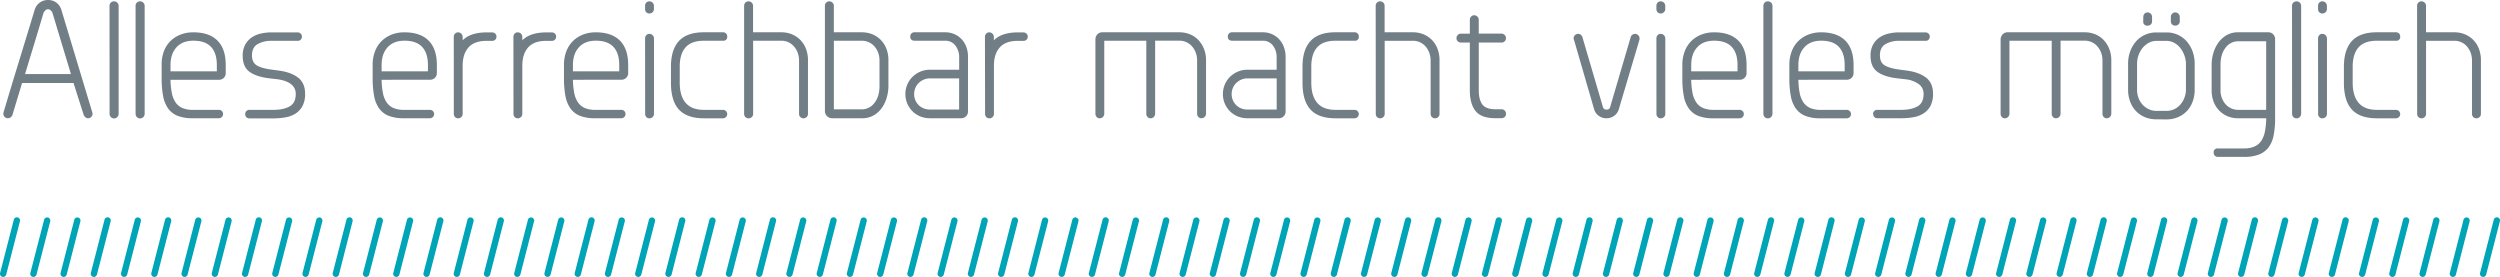 <?xml version="1.0" encoding="UTF-8"?> <svg xmlns="http://www.w3.org/2000/svg" viewBox="0 0 1585.77 175.66"><defs><style>.cls-1{fill:#717e86;}.cls-2{fill:#00a4b7;}</style></defs><title>Alles erreichbar</title><g id="Ebene_2" data-name="Ebene 2"><g id="Ebene_1-2" data-name="Ebene 1"><path class="cls-1" d="M58.64,71.61a1.81,1.81,0,0,0,0,.32,1.39,1.39,0,0,1,.06.32,2.66,2.66,0,0,1-.86,1.93,2.75,2.75,0,0,1-2,.86,2.43,2.43,0,0,1-1.61-.64,4.36,4.36,0,0,1-1.07-1.29L46.63,52.64H14L7.83,73.11A3.3,3.3,0,0,1,6.7,74.45,2.9,2.9,0,0,1,4.93,75,2.64,2.64,0,0,1,3,74.18a2.66,2.66,0,0,1-.86-1.93,3.27,3.27,0,0,1,.11-1Q7.08,55,12.06,38.81T22,6.22A8.7,8.7,0,0,1,30.44,0a8.64,8.64,0,0,1,5.37,1.71,8.76,8.76,0,0,1,3.1,4.51ZM33.23,8a4.73,4.73,0,0,0-1.18-1.5,2.41,2.41,0,0,0-1.61-.64,2.33,2.33,0,0,0-1.6.69A6.17,6.17,0,0,0,27.66,8q-2.79,9.44-5.84,19.46T15.87,47H45Z"></path><path class="cls-1" d="M69.47,3.75a2.81,2.81,0,0,1,.8-2.09,2.81,2.81,0,0,1,2.09-.8,2.87,2.87,0,0,1,2,.8A3,3,0,0,1,75.25,4v68a3,3,0,0,1-.85,2.25,2.77,2.77,0,0,1-2,.86,2.71,2.71,0,0,1-2.09-.86,2.85,2.85,0,0,1-.8-2Z"></path><path class="cls-1" d="M86,3.75A2.76,2.76,0,0,1,88.87.86a2.89,2.89,0,0,1,2,.8A3,3,0,0,1,91.76,4v68a3,3,0,0,1-.85,2.25,2.78,2.78,0,0,1-2,.86,2.69,2.69,0,0,1-2.09-.86,2.86,2.86,0,0,1-.81-2Z"></path><path class="cls-1" d="M108.16,50.6a48,48,0,0,0,.81,8.25,16.2,16.2,0,0,0,2.3,5.95,10.1,10.1,0,0,0,4.29,3.65,16.22,16.22,0,0,0,6.75,1.23h16.41a2.75,2.75,0,0,1,2,.75A2.68,2.68,0,0,1,138.82,75H122.21a25.72,25.72,0,0,1-9.6-1.55,13.51,13.51,0,0,1-6-4.72,19.89,19.89,0,0,1-3.17-7.93,60.26,60.26,0,0,1-.91-11.21V41.27A23.73,23.73,0,0,1,104,32.43a18.19,18.19,0,0,1,4.28-6.54,18.89,18.89,0,0,1,6.38-4,22,22,0,0,1,7.94-1.39q10.06,0,15.33,5.25t5.25,15.54v5A4.15,4.15,0,0,1,142,49.37a4.31,4.31,0,0,1-3.17,1.23Zm29.38-5.36v-4q0-7.6-3.7-11.52t-11.2-3.91q-6.87,0-10.67,4.18c-2.54,2.78-3.81,6.54-3.81,11.25v4Z"></path><path class="cls-1" d="M155.55,72.36a2.57,2.57,0,0,1,2.68-2.68h15.11q6.54,0,10.4-2.2t3.86-7.88a7.51,7.51,0,0,0-3-6.21q-3-2.36-8.58-3.11l-4.61-.54q-8.25-.85-12.86-4t-4.61-10.4a14.39,14.39,0,0,1,1.5-6.81,13.08,13.08,0,0,1,4-4.61,16.3,16.3,0,0,1,5.78-2.57,29.37,29.37,0,0,1,7-.81h16.4a2.93,2.93,0,0,1,2.09.75,2.52,2.52,0,0,1,.81,1.93,2.57,2.57,0,0,1-2.68,2.68H172.16A17.07,17.07,0,0,0,163.37,28c-2.36,1.4-3.54,3.77-3.54,7.13q0,4.5,3.11,6.38t10,2.74l4.08.53q7.71,1.08,12.11,4.5t4.4,10.19A16.38,16.38,0,0,1,192,67a12.79,12.79,0,0,1-4.12,4.77,16.89,16.89,0,0,1-6.33,2.57,41.33,41.33,0,0,1-8.2.75H158.23a2.57,2.57,0,0,1-2.68-2.68Z"></path><path class="cls-1" d="M242.06,50.6a48,48,0,0,0,.8,8.25,16.2,16.2,0,0,0,2.3,5.95,10.22,10.22,0,0,0,4.29,3.65,16.24,16.24,0,0,0,6.76,1.23h16.4a2.77,2.77,0,0,1,2,.75A2.68,2.68,0,0,1,272.72,75H256.1a25.72,25.72,0,0,1-9.6-1.55,13.56,13.56,0,0,1-6.05-4.72,19.88,19.88,0,0,1-3.16-7.93,60.18,60.18,0,0,1-.92-11.21V41.27a23.73,23.73,0,0,1,1.56-8.84,18.08,18.08,0,0,1,4.29-6.54,18.7,18.7,0,0,1,6.38-4,22,22,0,0,1,7.93-1.39q10.08,0,15.33,5.25t5.25,15.54v5a4.15,4.15,0,0,1-1.23,3.06,4.29,4.29,0,0,1-3.16,1.23Zm29.37-5.36v-4q0-7.6-3.7-11.52t-11.2-3.91q-6.87,0-10.67,4.18c-2.54,2.78-3.8,6.54-3.8,11.25v4Z"></path><path class="cls-1" d="M287.83,23.37a3,3,0,0,1,.75-2,2.57,2.57,0,0,1,2-.85,2.92,2.92,0,0,1,2.89,2.89v2.14q5-5,15.23-5h3.32a2.94,2.94,0,0,1,2.09.75,2.5,2.5,0,0,1,.8,1.93,2.57,2.57,0,0,1-2.68,2.68h-3.53q-7.83,0-11.53,4.18t-3.7,11.57V72.25a2.6,2.6,0,0,1-.86,2,2.89,2.89,0,0,1-2,.8,2.67,2.67,0,0,1-2-.8,2.81,2.81,0,0,1-.75-2Z"></path><path class="cls-1" d="M325.67,23.37a3,3,0,0,1,.75-2,2.57,2.57,0,0,1,2-.85,2.9,2.9,0,0,1,2.89,2.89v2.14q5-5,15.23-5h3.32a2.94,2.94,0,0,1,2.09.75,2.5,2.5,0,0,1,.8,1.93,2.57,2.57,0,0,1-2.68,2.68h-3.53q-7.83,0-11.53,4.18t-3.7,11.57V72.25a2.62,2.62,0,0,1-.85,2,2.91,2.91,0,0,1-2,.8,2.67,2.67,0,0,1-2-.8,2.81,2.81,0,0,1-.75-2Z"></path><path class="cls-1" d="M363.41,50.6a49.06,49.06,0,0,0,.8,8.25,16.38,16.38,0,0,0,2.31,5.95,10.1,10.1,0,0,0,4.29,3.65,16.16,16.16,0,0,0,6.75,1.23H394a2.76,2.76,0,0,1,2,.75A2.68,2.68,0,0,1,394.07,75H377.45a25.63,25.63,0,0,1-9.59-1.55,13.53,13.53,0,0,1-6.06-4.72,19.88,19.88,0,0,1-3.16-7.93,60.26,60.26,0,0,1-.91-11.21V41.27a23.73,23.73,0,0,1,1.55-8.84,18.34,18.34,0,0,1,4.29-6.54,18.79,18.79,0,0,1,6.38-4,22,22,0,0,1,7.93-1.39q10.08,0,15.33,5.25t5.25,15.54v5a4.15,4.15,0,0,1-1.23,3.06,4.29,4.29,0,0,1-3.16,1.23Zm29.37-5.36v-4q0-7.6-3.7-11.52t-11.2-3.91q-6.86,0-10.67,4.18c-2.53,2.78-3.8,6.54-3.8,11.25v4Z"></path><path class="cls-1" d="M409.18,3.75a2.94,2.94,0,0,1,.75-2.09,2.64,2.64,0,0,1,2-.8,2.87,2.87,0,0,1,2,.8,2.74,2.74,0,0,1,.86,2.09v2a2.6,2.6,0,0,1-.86,2,2.88,2.88,0,0,1-2,.81,2.64,2.64,0,0,1-2-.81,2.77,2.77,0,0,1-.75-2Zm0,20.59a3,3,0,0,1,.75-2,2.58,2.58,0,0,1,2-.86,2.94,2.94,0,0,1,2.9,2.9V72.25a2.63,2.63,0,0,1-.86,2,2.91,2.91,0,0,1-2,.8,2.67,2.67,0,0,1-2-.8,2.81,2.81,0,0,1-.75-2Z"></path><path class="cls-1" d="M458.6,20.48a2.57,2.57,0,0,1,2.68,2.68,2.37,2.37,0,0,1-2.68,2.68H446.49q-8,0-11.69,4.28t-3.64,12.23V52.53q0,8.36,3.81,12.76t11.52,4.39H458.6a2.68,2.68,0,1,1,0,5.36H446.49q-10.62,0-15.76-5.47t-5.14-17.15V42.35q0-10.83,5.09-16.35t15.81-5.52Z"></path><path class="cls-1" d="M472,3.75a2.82,2.82,0,0,1,.81-2.09,2.65,2.65,0,0,1,2-.8,2.87,2.87,0,0,1,2,.8,2.74,2.74,0,0,1,.86,2.09V20.48h18a17.63,17.63,0,0,1,6.37,1.17,15.91,15.91,0,0,1,5.42,3.49,16.38,16.38,0,0,1,3.7,5.63,20.26,20.26,0,0,1,1.34,7.61V72.25a2.63,2.63,0,0,1-.86,2,2.9,2.9,0,0,1-2,.8,2.75,2.75,0,0,1-2.79-2.79V38.59a14.39,14.39,0,0,0-.91-5.25,12.73,12.73,0,0,0-2.41-4A10.47,10.47,0,0,0,500,26.75a10.28,10.28,0,0,0-4.28-.91h-18V72.25a2.63,2.63,0,0,1-.86,2,2.91,2.91,0,0,1-2,.8A2.75,2.75,0,0,1,472,72.25Z"></path><path class="cls-1" d="M523.25,3.75a2.81,2.81,0,0,1,.8-2.09,2.68,2.68,0,0,1,2-.8,2.85,2.85,0,0,1,2,.8,2.74,2.74,0,0,1,.86,2.09V20.48h17.79a17.69,17.69,0,0,1,6.38,1.17,15.78,15.78,0,0,1,5.41,3.49,16.1,16.1,0,0,1,3.7,5.63,20.06,20.06,0,0,1,1.34,7.61V54.89a25.87,25.87,0,0,1-.91,6.43,22.2,22.2,0,0,1-2.89,6.59A16.63,16.63,0,0,1,554.49,73a14.79,14.79,0,0,1-8,2H527.75a4.58,4.58,0,0,1-4.5-4.5Zm5.68,65.61h17.58a10,10,0,0,0,8.15-4.07q3.21-4.08,3.21-10.72V38.38a13.64,13.64,0,0,0-.91-5.09,13,13,0,0,0-2.41-4A10.47,10.47,0,0,0,551,26.75a10.36,10.36,0,0,0-4.29-.91H528.93Z"></path><path class="cls-1" d="M577.38,23.16a2.57,2.57,0,0,1,2.68-2.68h19.41a14.57,14.57,0,0,1,5.89,1.17A13.72,13.72,0,0,1,610,24.92a14.81,14.81,0,0,1,3,5A17.64,17.64,0,0,1,614,36.13V70.75A4.2,4.2,0,0,1,609.76,75h-20a15.62,15.62,0,0,1-6.06-1.18,15,15,0,0,1-4.93-3.27,15.44,15.44,0,0,1,0-21.76,15.91,15.91,0,0,1,4.93-3.32,15.13,15.13,0,0,1,6.06-1.23h18.65V36.45A12,12,0,0,0,606,28.89a7.77,7.77,0,0,0-6.53-3.05H580.28C578.35,25.84,577.38,24.94,577.38,23.16Zm31,46.31V49.74H589.71a9.41,9.41,0,0,0-3.86.81,10.14,10.14,0,0,0-3.16,2.14,9.47,9.47,0,0,0-2.09,3.16,10.09,10.09,0,0,0-.75,3.86,9.67,9.67,0,0,0,2.84,6.92,9.52,9.52,0,0,0,3.16,2.09,10.06,10.06,0,0,0,3.86.75Z"></path><path class="cls-1" d="M624.76,23.37a3,3,0,0,1,.75-2,2.57,2.57,0,0,1,2-.85,2.92,2.92,0,0,1,2.9,2.89v2.14q5-5,15.22-5H649a2.93,2.93,0,0,1,2.09.75,2.51,2.51,0,0,1,.81,1.93,2.57,2.57,0,0,1-2.68,2.68h-3.54q-7.83,0-11.53,4.18t-3.69,11.57V72.25a2.63,2.63,0,0,1-.86,2,2.9,2.9,0,0,1-2,.8,2.67,2.67,0,0,1-2-.8,2.81,2.81,0,0,1-.75-2Z"></path><path class="cls-1" d="M700.45,25.84V71.93a3,3,0,0,1-.86,2.25,2.75,2.75,0,0,1-2,.86,2.54,2.54,0,0,1-2-.86,3,3,0,0,1-.75-2V25.09A4.72,4.72,0,0,1,696,21.87a4.14,4.14,0,0,1,3.27-1.39h48.88a17.69,17.69,0,0,1,6.38,1.17,15.3,15.3,0,0,1,5.36,3.49,17.28,17.28,0,0,1,3.7,5.63A19.49,19.49,0,0,1,765,38.38V72.15A2.92,2.92,0,0,1,762.09,75a2.55,2.55,0,0,1-2-.86,3,3,0,0,1-.75-2V38.38a13.64,13.64,0,0,0-.91-5.09,13,13,0,0,0-2.41-4,10.47,10.47,0,0,0-3.54-2.57,10.36,10.36,0,0,0-4.29-.91H732.72V71.93a3,3,0,0,1-.86,2.25,2.77,2.77,0,0,1-2,.86,2.55,2.55,0,0,1-2-.86,3,3,0,0,1-.75-2V25.84Z"></path><path class="cls-1" d="M778.81,23.16a2.57,2.57,0,0,1,2.68-2.68h19.4a14.59,14.59,0,0,1,5.9,1.17,13.82,13.82,0,0,1,4.61,3.27,14.81,14.81,0,0,1,3,5,17.64,17.64,0,0,1,1.07,6.22V70.75A4.2,4.2,0,0,1,811.19,75H791.14a15.59,15.59,0,0,1-6.06-1.18,14.86,14.86,0,0,1-4.93-3.27,15.28,15.28,0,0,1-3.27-4.88,15.84,15.84,0,0,1,0-12,15.28,15.28,0,0,1,3.27-4.88,15.8,15.8,0,0,1,4.93-3.32,15.09,15.09,0,0,1,6.06-1.23h18.65V36.45a12,12,0,0,0-2.36-7.56,7.78,7.78,0,0,0-6.54-3.05H781.71C779.78,25.84,778.81,24.94,778.81,23.16Zm31,46.31V49.74H791.14a9.38,9.38,0,0,0-3.86.81,10.14,10.14,0,0,0-3.16,2.14A9.47,9.47,0,0,0,782,55.85a10.09,10.09,0,0,0-.75,3.86,9.67,9.67,0,0,0,2.84,6.92,9.52,9.52,0,0,0,3.16,2.09,10,10,0,0,0,3.86.75Z"></path><path class="cls-1" d="M859.21,20.48a2.57,2.57,0,0,1,2.68,2.68,2.37,2.37,0,0,1-2.68,2.68H847.1q-8,0-11.69,4.28t-3.64,12.23V52.53q0,8.36,3.8,12.76t11.53,4.39h12.11a2.68,2.68,0,1,1,0,5.36H847.1q-10.62,0-15.76-5.47t-5.15-17.15V42.35q0-10.83,5.1-16.35t15.81-5.52Z"></path><path class="cls-1" d="M872.61,3.75a2.82,2.82,0,0,1,.81-2.09,2.65,2.65,0,0,1,2-.8,2.89,2.89,0,0,1,2,.8,2.74,2.74,0,0,1,.85,2.09V20.48h18a17.65,17.65,0,0,1,6.38,1.17,15.91,15.91,0,0,1,5.42,3.49,16.21,16.21,0,0,1,3.69,5.63,20.06,20.06,0,0,1,1.34,7.61V72.25a2.62,2.62,0,0,1-.85,2,2.91,2.91,0,0,1-2,.8,2.75,2.75,0,0,1-2.79-2.79V38.59a14.39,14.39,0,0,0-.91-5.25,12.92,12.92,0,0,0-2.41-4,10.47,10.47,0,0,0-3.54-2.57,10.36,10.36,0,0,0-4.29-.91h-18V72.25a2.62,2.62,0,0,1-.85,2,2.93,2.93,0,0,1-2,.8,2.75,2.75,0,0,1-2.79-2.79Z"></path><path class="cls-1" d="M932.32,12.54a2.86,2.86,0,0,1,.81-2,2.6,2.6,0,0,1,2-.86,2.81,2.81,0,0,1,2,.86,2.77,2.77,0,0,1,.85,2v8.79h14.26a2.88,2.88,0,0,1,2.2.86,2.85,2.85,0,0,1,.8,2,2.65,2.65,0,0,1-.8,2,2.82,2.82,0,0,1-2.09.81H938V57.25q0,6,2.26,9t8.14,3.06h4a2.74,2.74,0,0,1,2.09.86,2.85,2.85,0,0,1,.8,2,2.69,2.69,0,0,1-.8,2,2.85,2.85,0,0,1-2.09.8h-4q-8.79,0-12.43-4.55t-3.65-13.24V27h-5.68a2.77,2.77,0,0,1-2.79-2.79,2.86,2.86,0,0,1,.81-2,2.6,2.6,0,0,1,2-.86h5.68Z"></path><path class="cls-1" d="M1026.77,69.47a7.67,7.67,0,0,1-2.9,4,8.22,8.22,0,0,1-4.93,1.55,8,8,0,0,1-4.82-1.55,7.56,7.56,0,0,1-2.9-4L998.57,25.84a6.79,6.79,0,0,1-.27-.75,3.59,3.59,0,0,1-.16-.75,2.86,2.86,0,0,1,.81-2,2.85,2.85,0,0,1,4.77,1.18l13,44.27a2.17,2.17,0,0,0,2.25,1.72c1.36,0,2.14-.54,2.36-1.61l13.08-44.49a2.6,2.6,0,0,1,1-1.34,2.72,2.72,0,0,1,1.72-.59,2.78,2.78,0,0,1,2,.86,2.75,2.75,0,0,1,.86,2,3.27,3.27,0,0,1-.11,1Z"></path><path class="cls-1" d="M1050.67,3.75a2.94,2.94,0,0,1,.75-2.09,2.64,2.64,0,0,1,2-.8,2.85,2.85,0,0,1,2,.8,2.74,2.74,0,0,1,.86,2.09v2a2.6,2.6,0,0,1-.86,2,2.86,2.86,0,0,1-2,.81,2.64,2.64,0,0,1-2-.81,2.77,2.77,0,0,1-.75-2Zm0,20.59a3,3,0,0,1,.75-2,2.58,2.58,0,0,1,2-.86,2.94,2.94,0,0,1,2.89,2.9V72.25a2.63,2.63,0,0,1-.86,2,2.89,2.89,0,0,1-2,.8,2.67,2.67,0,0,1-2-.8,2.81,2.81,0,0,1-.75-2Z"></path><path class="cls-1" d="M1072.75,50.6a48,48,0,0,0,.81,8.25,16.2,16.2,0,0,0,2.3,5.95,10.1,10.1,0,0,0,4.29,3.65,16.22,16.22,0,0,0,6.75,1.23h16.41a2.75,2.75,0,0,1,2,.75,2.68,2.68,0,0,1-1.93,4.61H1086.8a25.72,25.72,0,0,1-9.6-1.55,13.56,13.56,0,0,1-6-4.72,19.89,19.89,0,0,1-3.17-7.93,61.12,61.12,0,0,1-.91-11.21V41.27a23.73,23.73,0,0,1,1.56-8.84,18.19,18.19,0,0,1,4.28-6.54,18.89,18.89,0,0,1,6.38-4,22,22,0,0,1,7.94-1.39q10.07,0,15.33,5.25t5.25,15.54v5a4.15,4.15,0,0,1-1.23,3.06,4.31,4.31,0,0,1-3.17,1.23Zm29.38-5.36v-4q0-7.6-3.7-11.52t-11.2-3.91q-6.87,0-10.67,4.18c-2.54,2.78-3.81,6.54-3.81,11.25v4Z"></path><path class="cls-1" d="M1118.53,3.75a2.85,2.85,0,0,1,.8-2.09,2.81,2.81,0,0,1,2.09-.8,2.85,2.85,0,0,1,2,.8,3,3,0,0,1,.86,2.31v68a3,3,0,0,1-.86,2.25,2.75,2.75,0,0,1-2,.86,2.71,2.71,0,0,1-2.09-.86,2.89,2.89,0,0,1-.8-2Z"></path><path class="cls-1" d="M1140.72,50.6a49.06,49.06,0,0,0,.8,8.25,16.2,16.2,0,0,0,2.31,5.95,10.1,10.1,0,0,0,4.29,3.65,16.16,16.16,0,0,0,6.75,1.23h16.4a2.76,2.76,0,0,1,2,.75,2.68,2.68,0,0,1-1.93,4.61h-16.62a25.63,25.63,0,0,1-9.59-1.55,13.53,13.53,0,0,1-6.06-4.72,19.88,19.88,0,0,1-3.16-7.93,60.26,60.26,0,0,1-.91-11.21V41.27a23.73,23.73,0,0,1,1.55-8.84,18.34,18.34,0,0,1,4.29-6.54,18.79,18.79,0,0,1,6.38-4,22,22,0,0,1,7.93-1.39q10.08,0,15.33,5.25t5.25,15.54v5a4.15,4.15,0,0,1-1.23,3.06,4.27,4.27,0,0,1-3.16,1.23Zm29.37-5.36v-4q0-7.6-3.7-11.52t-11.2-3.91q-6.86,0-10.67,4.18c-2.53,2.78-3.8,6.54-3.8,11.25v4Z"></path><path class="cls-1" d="M1188.1,72.36a2.57,2.57,0,0,1,2.68-2.68h15.12q6.52,0,10.39-2.2c2.58-1.46,3.86-4.09,3.86-7.88a7.51,7.51,0,0,0-3-6.21,17.56,17.56,0,0,0-8.57-3.11l-4.61-.54q-8.27-.85-12.87-4t-4.61-10.4a14.39,14.39,0,0,1,1.5-6.81,13.19,13.19,0,0,1,4-4.61,16.27,16.27,0,0,1,5.79-2.57,29.31,29.31,0,0,1,7-.81h16.4a2.94,2.94,0,0,1,2.09.75,2.51,2.51,0,0,1,.8,1.93,2.57,2.57,0,0,1-2.68,2.68h-16.61a17,17,0,0,0-8.79,2.09c-2.36,1.4-3.54,3.77-3.54,7.13,0,3,1,5.13,3.11,6.38s5.39,2.16,10,2.74l4.07.53c5.15.72,9.18,2.22,12.12,4.5s4.39,5.68,4.39,10.19a16.38,16.38,0,0,1-1.5,7.45,12.82,12.82,0,0,1-4.13,4.77,16.91,16.91,0,0,1-6.32,2.57,41.4,41.4,0,0,1-8.2.75h-15.12a2.57,2.57,0,0,1-2.68-2.68Z"></path><path class="cls-1" d="M1274.61,25.84V71.93a3,3,0,0,1-.86,2.25,2.75,2.75,0,0,1-2,.86,2.55,2.55,0,0,1-2-.86,3,3,0,0,1-.75-2V25.09a4.72,4.72,0,0,1,1.23-3.22,4.14,4.14,0,0,1,3.27-1.39h48.89a17.63,17.63,0,0,1,6.37,1.17,15.21,15.21,0,0,1,5.36,3.49,17.28,17.28,0,0,1,3.7,5.63,19.49,19.49,0,0,1,1.4,7.61V72.15a2.78,2.78,0,0,1-.86,2,2.75,2.75,0,0,1-2,.86,2.55,2.55,0,0,1-2-.86,3,3,0,0,1-.75-2V38.38a13.64,13.64,0,0,0-.91-5.09,12.82,12.82,0,0,0-2.41-4,10.47,10.47,0,0,0-3.54-2.57,10.28,10.28,0,0,0-4.28-.91h-15.44V71.93a3,3,0,0,1-.86,2.25,2.75,2.75,0,0,1-2,.86,2.54,2.54,0,0,1-2-.86,3,3,0,0,1-.75-2V25.84Z"></path><path class="cls-1" d="M1367.77,75.69a18.48,18.48,0,0,1-7.13-1.35,16.73,16.73,0,0,1-5.68-3.8,17.14,17.14,0,0,1-3.75-6,21.33,21.33,0,0,1-1.34-7.77V40.52a22.65,22.65,0,0,1,1.34-7.93,19.67,19.67,0,0,1,3.69-6.32,16.61,16.61,0,0,1,5.69-4.19,17.2,17.2,0,0,1,7.18-1.5h6.54a16.94,16.94,0,0,1,7.13,1.5,16.73,16.73,0,0,1,5.62,4.19,19.7,19.7,0,0,1,3.7,6.32,22.65,22.65,0,0,1,1.34,7.93v16.3a21.33,21.33,0,0,1-1.34,7.77,17.14,17.14,0,0,1-3.75,6,16.73,16.73,0,0,1-5.68,3.8,18.21,18.21,0,0,1-7,1.35Zm6.54-5.37a11,11,0,0,0,4.82-1.07,11.9,11.9,0,0,0,3.86-2.89,14.36,14.36,0,0,0,2.57-4.29,14.11,14.11,0,0,0,1-5.25V40.52a15.4,15.4,0,0,0-1-5.41,16.67,16.67,0,0,0-2.57-4.66,12.49,12.49,0,0,0-3.86-3.27,9.91,9.91,0,0,0-4.82-1.24h-6.54a9.92,9.92,0,0,0-4.83,1.24,13.16,13.16,0,0,0-3.91,3.27,14.87,14.87,0,0,0-2.57,4.66,16.3,16.3,0,0,0-.91,5.41v16.3a14.94,14.94,0,0,0,.91,5.25,12.88,12.88,0,0,0,2.57,4.29,12.55,12.55,0,0,0,3.91,2.89,11,11,0,0,0,4.83,1.07Zm-14.8-59.6a3,3,0,0,1,.75-2,2.8,2.8,0,0,1,4,0,2.9,2.9,0,0,1,.81,2v2.79a2.62,2.62,0,0,1-.81,2,2.77,2.77,0,0,1-2,.75,2.46,2.46,0,0,1-2.79-2.78Zm17.48,0a2.89,2.89,0,0,1,.8-2,2.62,2.62,0,0,1,2-.85,2.78,2.78,0,0,1,2,.85,2.82,2.82,0,0,1,.86,2v2.79a2.56,2.56,0,0,1-.86,2,3,3,0,0,1-2,.75,2.81,2.81,0,0,1-2-.75,2.62,2.62,0,0,1-.8-2Z"></path><path class="cls-1" d="M1438.84,20.48a4.06,4.06,0,0,1,3.06,1.28,4.35,4.35,0,0,1,1.23,3.11v50a56.2,56.2,0,0,1-.91,10.82,19,19,0,0,1-3.16,7.67,13.82,13.82,0,0,1-6.06,4.61,25.72,25.72,0,0,1-9.6,1.55h-16.5a2.76,2.76,0,0,1-2-.75,2.61,2.61,0,0,1-.75-1.93,2.37,2.37,0,0,1,2.68-2.68h16.51a16.33,16.33,0,0,0,6.7-1.23,10.11,10.11,0,0,0,4.34-3.64,16.34,16.34,0,0,0,2.3-6,48.19,48.19,0,0,0,.81-8.26h-17.8a17.33,17.33,0,0,1-6.43-1.18,15.78,15.78,0,0,1-5.36-3.48,16.23,16.23,0,0,1-3.7-5.63,20,20,0,0,1-1.34-7.5V40.74a26.42,26.42,0,0,1,.91-6.44,22.19,22.19,0,0,1,2.9-6.59,17.19,17.19,0,0,1,5.25-5.14,14.47,14.47,0,0,1,8-2.09Zm-1.39,5.68h-17.58a10,10,0,0,0-8.15,4.07q-3.21,4.08-3.22,10.83V57.25a13.68,13.68,0,0,0,.92,5.09,12.08,12.08,0,0,0,2.41,3.91,11,11,0,0,0,3.53,2.52,10.36,10.36,0,0,0,4.29.91h17.8Z"></path><path class="cls-1" d="M1453.85,3.75a2.85,2.85,0,0,1,.8-2.09,3.06,3.06,0,0,1,4.13,0,3,3,0,0,1,.86,2.31v68a3,3,0,0,1-.86,2.25,2.75,2.75,0,0,1-2,.86,2.72,2.72,0,0,1-2.09-.86,2.89,2.89,0,0,1-.8-2Z"></path><path class="cls-1" d="M1470.36,3.75a2.94,2.94,0,0,1,.75-2.09,2.63,2.63,0,0,1,2-.8,2.85,2.85,0,0,1,2,.8,2.74,2.74,0,0,1,.86,2.09v2a2.6,2.6,0,0,1-.86,2,2.86,2.86,0,0,1-2,.81,2.64,2.64,0,0,1-2-.81,2.77,2.77,0,0,1-.75-2Zm0,20.59a3,3,0,0,1,.75-2,2.57,2.57,0,0,1,2-.86,2.94,2.94,0,0,1,2.9,2.9V72.25a2.63,2.63,0,0,1-.86,2,2.9,2.9,0,0,1-2,.8,2.67,2.67,0,0,1-2-.8,2.81,2.81,0,0,1-.75-2Z"></path><path class="cls-1" d="M1519.78,20.48a2.57,2.57,0,0,1,2.68,2.68,2.37,2.37,0,0,1-2.68,2.68h-12.12q-8,0-11.68,4.28t-3.65,12.23V52.53q0,8.36,3.81,12.76t11.52,4.39h12.12a2.68,2.68,0,1,1,0,5.36h-12.12q-10.61,0-15.75-5.47t-5.15-17.15V42.35q0-10.83,5.09-16.35t15.81-5.52Z"></path><path class="cls-1" d="M1533.18,3.75a2.85,2.85,0,0,1,.8-2.09,2.68,2.68,0,0,1,2-.8,2.85,2.85,0,0,1,2,.8,2.74,2.74,0,0,1,.86,2.09V20.48h18a17.73,17.73,0,0,1,6.38,1.17,15.87,15.87,0,0,1,5.41,3.49,16.38,16.38,0,0,1,3.7,5.63,20.26,20.26,0,0,1,1.34,7.61V72.25a2.63,2.63,0,0,1-.86,2,2.89,2.89,0,0,1-2,.8,2.73,2.73,0,0,1-2.79-2.79V38.59a14.6,14.6,0,0,0-.91-5.25,12.94,12.94,0,0,0-2.42-4,10.53,10.53,0,0,0-3.53-2.57,10.36,10.36,0,0,0-4.29-.91h-18V72.25a2.63,2.63,0,0,1-.86,2,2.9,2.9,0,0,1-2,.8,2.73,2.73,0,0,1-2.78-2.79Z"></path><path class="cls-2" d="M2,175.66a2.2,2.2,0,0,1-.5-.06,2,2,0,0,1-1.44-2.44l8.71-33.82a2,2,0,0,1,3.88,1L3.94,174.16A2,2,0,0,1,2,175.66Z"></path><path class="cls-2" d="M21.19,175.66a2.07,2.07,0,0,1-.5-.06,2,2,0,0,1-1.44-2.44L28,139.34a2,2,0,0,1,3.87,1l-8.71,33.82A2,2,0,0,1,21.19,175.66Z"></path><path class="cls-2" d="M40.37,175.66a2.14,2.14,0,0,1-.5-.06,2,2,0,0,1-1.44-2.44l8.71-33.82a2,2,0,0,1,3.87,1L42.3,174.16A2,2,0,0,1,40.37,175.66Z"></path><path class="cls-2" d="M59.55,175.66a2.2,2.2,0,0,1-.5-.06,2,2,0,0,1-1.44-2.44l8.71-33.82a2,2,0,0,1,3.88,1l-8.71,33.82A2,2,0,0,1,59.55,175.66Z"></path><path class="cls-2" d="M78.74,175.66a2.07,2.07,0,0,1-.5-.06,2,2,0,0,1-1.44-2.44l8.71-33.82a2,2,0,0,1,3.87,1l-8.71,33.82A2,2,0,0,1,78.74,175.66Z"></path><path class="cls-2" d="M97.92,175.66a2.2,2.2,0,0,1-.5-.06A2,2,0,0,1,96,173.16l8.71-33.82a2,2,0,0,1,3.88,1l-8.71,33.82A2,2,0,0,1,97.92,175.66Z"></path><path class="cls-2" d="M117.1,175.66a2.2,2.2,0,0,1-.5-.06,2,2,0,0,1-1.43-2.44l8.71-33.82a2,2,0,0,1,3.87,1L119,174.16A2,2,0,0,1,117.1,175.66Z"></path><path class="cls-2" d="M136.29,175.66a2.07,2.07,0,0,1-.5-.06,2,2,0,0,1-1.44-2.44l8.71-33.82a2,2,0,0,1,3.87,1l-8.71,33.82A2,2,0,0,1,136.29,175.66Z"></path><path class="cls-2" d="M174.65,175.66a2.2,2.2,0,0,1-.5-.06,2,2,0,0,1-1.43-2.44l8.71-33.82a2,2,0,0,1,3.87,1l-8.71,33.82A2,2,0,0,1,174.65,175.66Z"></path><path class="cls-2" d="M155.47,175.66a2.2,2.2,0,0,1-.5-.06,2,2,0,0,1-1.44-2.44l8.71-33.82a2,2,0,0,1,3.88,1l-8.71,33.82A2,2,0,0,1,155.47,175.66Z"></path><path class="cls-2" d="M193.84,175.66a2.14,2.14,0,0,1-.5-.06,2,2,0,0,1-1.44-2.44l8.71-33.82a2,2,0,0,1,3.87,1l-8.71,33.82A2,2,0,0,1,193.84,175.66Z"></path><path class="cls-2" d="M213,175.66a2.2,2.2,0,0,1-.5-.06,2,2,0,0,1-1.44-2.44l8.71-33.82a2,2,0,0,1,3.88,1L215,174.16A2,2,0,0,1,213,175.66Z"></path><path class="cls-2" d="M251.39,175.66a2.14,2.14,0,0,1-.5-.06,2,2,0,0,1-1.44-2.44l8.71-33.82a2,2,0,0,1,3.87,1l-8.7,33.82A2,2,0,0,1,251.39,175.66Z"></path><path class="cls-2" d="M289.76,175.66a2.07,2.07,0,0,1-.5-.06,2,2,0,0,1-1.44-2.44l8.71-33.82a2,2,0,0,1,3.87,1l-8.71,33.82A2,2,0,0,1,289.76,175.66Z"></path><path class="cls-2" d="M328.12,175.66a2.2,2.2,0,0,1-.5-.06,2,2,0,0,1-1.43-2.44l8.71-33.82a2,2,0,0,1,3.87,1l-8.71,33.82A2,2,0,0,1,328.12,175.66Z"></path><path class="cls-2" d="M366.49,175.66a2.2,2.2,0,0,1-.5-.06,2,2,0,0,1-1.44-2.44l8.71-33.82a2,2,0,0,1,3.88,1l-8.71,33.82A2,2,0,0,1,366.49,175.66Z"></path><path class="cls-2" d="M424,175.66a2.2,2.2,0,0,1-.5-.06,2,2,0,0,1-1.44-2.44l8.71-33.82a2,2,0,0,1,3.88,1L426,174.16A2,2,0,0,1,424,175.66Z"></path><path class="cls-2" d="M462.41,175.66a2.14,2.14,0,0,1-.5-.06,2,2,0,0,1-1.44-2.44l8.71-33.82a2,2,0,0,1,3.87,1l-8.7,33.82A2,2,0,0,1,462.41,175.66Z"></path><path class="cls-2" d="M443.23,175.66a2.07,2.07,0,0,1-.5-.06,2,2,0,0,1-1.44-2.44L450,139.34a2,2,0,0,1,3.87,1l-8.71,33.82A2,2,0,0,1,443.23,175.66Z"></path><path class="cls-2" d="M232.21,175.66a2.07,2.07,0,0,1-.5-.06,2,2,0,0,1-1.44-2.44L239,139.34a2,2,0,0,1,3.87,1l-8.71,33.82A2,2,0,0,1,232.21,175.66Z"></path><path class="cls-2" d="M270.57,175.66a2.2,2.2,0,0,1-.5-.06,2,2,0,0,1-1.44-2.44l8.71-33.82a2,2,0,0,1,3.88,1l-8.71,33.82A2,2,0,0,1,270.57,175.66Z"></path><path class="cls-2" d="M308.94,175.66a2.2,2.2,0,0,1-.5-.06,2,2,0,0,1-1.44-2.44l8.71-33.82a2,2,0,0,1,3.88,1l-8.71,33.82A2,2,0,0,1,308.94,175.66Z"></path><path class="cls-2" d="M347.31,175.66a2.07,2.07,0,0,1-.5-.06,2,2,0,0,1-1.44-2.44l8.71-33.82a2,2,0,0,1,3.87,1l-8.71,33.82A2,2,0,0,1,347.31,175.66Z"></path><path class="cls-2" d="M385.68,175.66a2.07,2.07,0,0,1-.5-.06,2,2,0,0,1-1.44-2.44l8.71-33.82a2,2,0,0,1,3.87,1l-8.71,33.82A2,2,0,0,1,385.68,175.66Z"></path><path class="cls-2" d="M404.86,175.66a2.14,2.14,0,0,1-.5-.06,2,2,0,0,1-1.44-2.44l8.71-33.82a2,2,0,0,1,3.87,1l-8.71,33.82A2,2,0,0,1,404.86,175.66Z"></path><path class="cls-2" d="M481.59,175.66a2.2,2.2,0,0,1-.5-.06,2,2,0,0,1-1.44-2.44l8.71-33.82a2,2,0,0,1,3.88,1l-8.71,33.82A2,2,0,0,1,481.59,175.66Z"></path><path class="cls-2" d="M500.78,175.66a2.07,2.07,0,0,1-.5-.06,2,2,0,0,1-1.44-2.44l8.71-33.82a2,2,0,0,1,3.87,1l-8.71,33.82A2,2,0,0,1,500.78,175.66Z"></path><path class="cls-2" d="M520,175.66a2.2,2.2,0,0,1-.5-.06,2,2,0,0,1-1.44-2.44l8.71-33.82a2,2,0,0,1,3.88,1l-8.71,33.82A2,2,0,0,1,520,175.66Z"></path><path class="cls-2" d="M539.14,175.66a2.2,2.2,0,0,1-.5-.06,2,2,0,0,1-1.43-2.44l8.71-33.82a2,2,0,0,1,3.87,1l-8.71,33.82A2,2,0,0,1,539.14,175.66Z"></path><path class="cls-2" d="M558.33,175.66a2.07,2.07,0,0,1-.5-.06,2,2,0,0,1-1.44-2.44l8.71-33.82a2,2,0,0,1,3.87,1l-8.71,33.82A2,2,0,0,1,558.33,175.66Z"></path><path class="cls-2" d="M577.51,175.66a2.2,2.2,0,0,1-.5-.06,2,2,0,0,1-1.44-2.44l8.71-33.82a2,2,0,0,1,3.88,1l-8.71,33.82A2,2,0,0,1,577.51,175.66Z"></path><path class="cls-2" d="M596.7,175.66a2.07,2.07,0,0,1-.5-.06,2,2,0,0,1-1.44-2.44l8.71-33.82a2,2,0,0,1,3.87,1l-8.71,33.82A2,2,0,0,1,596.7,175.66Z"></path><path class="cls-2" d="M615.88,175.66a2.14,2.14,0,0,1-.5-.06,2,2,0,0,1-1.44-2.44l8.71-33.82a2,2,0,0,1,3.87,1l-8.71,33.82A2,2,0,0,1,615.88,175.66Z"></path><path class="cls-2" d="M654.25,175.66a2.07,2.07,0,0,1-.5-.06,2,2,0,0,1-1.44-2.44L661,139.34a2,2,0,0,1,3.87,1l-8.71,33.82A2,2,0,0,1,654.25,175.66Z"></path><path class="cls-2" d="M635.06,175.66a2.2,2.2,0,0,1-.5-.06,2,2,0,0,1-1.44-2.44l8.71-33.82a2,2,0,0,1,3.88,1L637,174.16A2,2,0,0,1,635.06,175.66Z"></path><path class="cls-2" d="M673.43,175.66a2.14,2.14,0,0,1-.5-.06,2,2,0,0,1-1.44-2.44l8.71-33.82a2,2,0,0,1,3.87,1l-8.7,33.82A2,2,0,0,1,673.43,175.66Z"></path><path class="cls-2" d="M692.61,175.66a2.2,2.2,0,0,1-.5-.06,2,2,0,0,1-1.44-2.44l8.71-33.82a2,2,0,0,1,3.88,1l-8.71,33.82A2,2,0,0,1,692.61,175.66Z"></path><path class="cls-2" d="M731,175.66a2.2,2.2,0,0,1-.5-.06,2,2,0,0,1-1.44-2.44l8.71-33.82a2,2,0,0,1,3.88,1l-8.71,33.82A2,2,0,0,1,731,175.66Z"></path><path class="cls-2" d="M769.35,175.66a2.14,2.14,0,0,1-.5-.06,2,2,0,0,1-1.44-2.44l8.71-33.82a2,2,0,0,1,3.87,1l-8.71,33.82A2,2,0,0,1,769.35,175.66Z"></path><path class="cls-2" d="M807.72,175.66a2.07,2.07,0,0,1-.5-.06,2,2,0,0,1-1.44-2.44l8.71-33.82a2,2,0,0,1,3.87,1l-8.71,33.82A2,2,0,0,1,807.72,175.66Z"></path><path class="cls-2" d="M846.08,175.66a2.2,2.2,0,0,1-.5-.06,2,2,0,0,1-1.44-2.44l8.71-33.82a2,2,0,0,1,3.88,1L848,174.16A2,2,0,0,1,846.08,175.66Z"></path><path class="cls-2" d="M903.63,175.66a2.2,2.2,0,0,1-.5-.06,2,2,0,0,1-1.43-2.44l8.7-33.82a2,2,0,0,1,3.88,1l-8.71,33.82A2,2,0,0,1,903.63,175.66Z"></path><path class="cls-2" d="M942,175.66a2.2,2.2,0,0,1-.5-.06,2,2,0,0,1-1.44-2.44l8.71-33.82a2,2,0,0,1,3.88,1l-8.71,33.82A2,2,0,0,1,942,175.66Z"></path><path class="cls-2" d="M922.82,175.66a2.07,2.07,0,0,1-.5-.06,2,2,0,0,1-1.44-2.44l8.71-33.82a2,2,0,0,1,3.87,1l-8.71,33.82A2,2,0,0,1,922.82,175.66Z"></path><path class="cls-2" d="M711.8,175.66a2.07,2.07,0,0,1-.5-.06,2,2,0,0,1-1.44-2.44l8.71-33.82a2,2,0,0,1,3.87,1l-8.71,33.82A2,2,0,0,1,711.8,175.66Z"></path><path class="cls-2" d="M750.16,175.66a2.2,2.2,0,0,1-.5-.06,2,2,0,0,1-1.43-2.44l8.71-33.82a2,2,0,0,1,3.87,1l-8.71,33.82A2,2,0,0,1,750.16,175.66Z"></path><path class="cls-2" d="M788.53,175.66a2.2,2.2,0,0,1-.5-.06,2,2,0,0,1-1.44-2.44l8.71-33.82a2,2,0,0,1,3.88,1l-8.71,33.82A2,2,0,0,1,788.53,175.66Z"></path><path class="cls-2" d="M826.9,175.66a2.14,2.14,0,0,1-.5-.06,2,2,0,0,1-1.44-2.44l8.71-33.82a2,2,0,0,1,3.87,1l-8.71,33.82A2,2,0,0,1,826.9,175.66Z"></path><path class="cls-2" d="M865.27,175.66a2.07,2.07,0,0,1-.5-.06,2,2,0,0,1-1.44-2.44L872,139.34a2,2,0,0,1,3.87,1l-8.71,33.82A2,2,0,0,1,865.27,175.66Z"></path><path class="cls-2" d="M884.45,175.66a2.14,2.14,0,0,1-.5-.06,2,2,0,0,1-1.44-2.44l8.71-33.82a2,2,0,0,1,3.88,1l-8.71,33.82A2,2,0,0,1,884.45,175.66Z"></path><path class="cls-2" d="M961.18,175.66a2.2,2.2,0,0,1-.5-.06,2,2,0,0,1-1.43-2.44L968,139.34a2,2,0,0,1,3.87,1l-8.71,33.82A2,2,0,0,1,961.18,175.66Z"></path><path class="cls-2" d="M980.37,175.66a2.14,2.14,0,0,1-.5-.06,2,2,0,0,1-1.44-2.44l8.71-33.82a2,2,0,0,1,3.87,1l-8.71,33.82A2,2,0,0,1,980.37,175.66Z"></path><path class="cls-2" d="M999.55,175.66a2.2,2.2,0,0,1-.5-.06,2,2,0,0,1-1.44-2.44l8.71-33.82a2,2,0,0,1,3.88,1l-8.71,33.82A2,2,0,0,1,999.55,175.66Z"></path><path class="cls-2" d="M1018.74,175.66a2.07,2.07,0,0,1-.5-.06,2,2,0,0,1-1.44-2.44l8.71-33.82a2,2,0,0,1,3.87,1l-8.71,33.82A2,2,0,0,1,1018.74,175.66Z"></path><path class="cls-2" d="M1037.92,175.66a2.14,2.14,0,0,1-.5-.06,2,2,0,0,1-1.44-2.44l8.71-33.82a2,2,0,0,1,3.87,1l-8.71,33.82A2,2,0,0,1,1037.92,175.66Z"></path><path class="cls-2" d="M1057.1,175.66a2.2,2.2,0,0,1-.5-.06,2,2,0,0,1-1.44-2.44l8.71-33.82a2,2,0,0,1,3.88,1L1059,174.16A2,2,0,0,1,1057.1,175.66Z"></path><path class="cls-2" d="M1076.29,175.66a2.07,2.07,0,0,1-.5-.06,2,2,0,0,1-1.44-2.44l8.71-33.82a2,2,0,0,1,3.87,1l-8.71,33.82A2,2,0,0,1,1076.29,175.66Z"></path><path class="cls-2" d="M1095.47,175.66a2.14,2.14,0,0,1-.5-.06,2,2,0,0,1-1.44-2.44l8.71-33.82a2,2,0,0,1,3.88,1l-8.71,33.82A2,2,0,0,1,1095.47,175.66Z"></path><path class="cls-2" d="M1133.84,175.66a2.07,2.07,0,0,1-.5-.06,2,2,0,0,1-1.44-2.44l8.71-33.82a2,2,0,0,1,3.87,1l-8.71,33.82A2,2,0,0,1,1133.84,175.66Z"></path><path class="cls-2" d="M1114.65,175.66a2.2,2.2,0,0,1-.5-.06,2,2,0,0,1-1.43-2.44l8.7-33.82a2,2,0,0,1,3.88,1l-8.71,33.82A2,2,0,0,1,1114.65,175.66Z"></path><path class="cls-2" d="M1153,175.66a2.2,2.2,0,0,1-.5-.06,2,2,0,0,1-1.44-2.44l8.71-33.82a2,2,0,0,1,3.88,1L1155,174.16A2,2,0,0,1,1153,175.66Z"></path><path class="cls-2" d="M1172.2,175.66a2.2,2.2,0,0,1-.5-.06,2,2,0,0,1-1.43-2.44l8.71-33.82a2,2,0,0,1,3.87,1l-8.71,33.82A2,2,0,0,1,1172.2,175.66Z"></path><path class="cls-2" d="M1210.57,175.66a2.2,2.2,0,0,1-.5-.06,2,2,0,0,1-1.44-2.44l8.71-33.82a2,2,0,0,1,3.88,1l-8.71,33.82A2,2,0,0,1,1210.57,175.66Z"></path><path class="cls-2" d="M1248.94,175.66a2.14,2.14,0,0,1-.5-.06,2,2,0,0,1-1.44-2.44l8.71-33.82a2,2,0,0,1,3.87,1l-8.71,33.82A2,2,0,0,1,1248.94,175.66Z"></path><path class="cls-2" d="M1287.31,175.66a2.07,2.07,0,0,1-.5-.06,2,2,0,0,1-1.44-2.44l8.71-33.82a2,2,0,0,1,3.87,1l-8.71,33.82A2,2,0,0,1,1287.31,175.66Z"></path><path class="cls-2" d="M1325.67,175.66a2.2,2.2,0,0,1-.5-.06,2,2,0,0,1-1.43-2.44l8.7-33.82a2,2,0,0,1,3.88,1l-8.71,33.82A2,2,0,0,1,1325.67,175.66Z"></path><path class="cls-2" d="M1383.22,175.66a2.2,2.2,0,0,1-.5-.06,2,2,0,0,1-1.43-2.44l8.71-33.82a2,2,0,0,1,3.87,1l-8.71,33.82A2,2,0,0,1,1383.22,175.66Z"></path><path class="cls-2" d="M1421.59,175.66a2.2,2.2,0,0,1-.5-.06,2,2,0,0,1-1.44-2.44l8.71-33.82a2,2,0,0,1,3.88,1l-8.71,33.82A2,2,0,0,1,1421.59,175.66Z"></path><path class="cls-2" d="M1402.41,175.66a2.14,2.14,0,0,1-.5-.06,2,2,0,0,1-1.44-2.44l8.71-33.82a2,2,0,0,1,3.87,1l-8.71,33.82A2,2,0,0,1,1402.41,175.66Z"></path><path class="cls-2" d="M1191.39,175.66a2.14,2.14,0,0,1-.5-.06,2,2,0,0,1-1.44-2.44l8.71-33.82a2,2,0,0,1,3.87,1l-8.71,33.82A2,2,0,0,1,1191.39,175.66Z"></path><path class="cls-2" d="M1229.76,175.66a2.22,2.22,0,0,1-.51-.06,2,2,0,0,1-1.43-2.44l8.71-33.82a2,2,0,0,1,3.87,1l-8.71,33.82A2,2,0,0,1,1229.76,175.66Z"></path><path class="cls-2" d="M1268.12,175.66a2.2,2.2,0,0,1-.5-.06,2,2,0,0,1-1.44-2.44l8.71-33.82a2,2,0,0,1,3.88,1l-8.71,33.82A2,2,0,0,1,1268.12,175.66Z"></path><path class="cls-2" d="M1306.49,175.66a2.14,2.14,0,0,1-.5-.06,2,2,0,0,1-1.44-2.44l8.71-33.82a2,2,0,0,1,3.88,1l-8.71,33.82A2,2,0,0,1,1306.49,175.66Z"></path><path class="cls-2" d="M1344.86,175.66a2.07,2.07,0,0,1-.5-.06,2,2,0,0,1-1.44-2.44l8.71-33.82a2,2,0,0,1,3.87,1l-8.71,33.82A2,2,0,0,1,1344.86,175.66Z"></path><path class="cls-2" d="M1364,175.66a2.2,2.2,0,0,1-.5-.06,2,2,0,0,1-1.44-2.44l8.71-33.82a2,2,0,0,1,3.88,1L1366,174.16A2,2,0,0,1,1364,175.66Z"></path><path class="cls-2" d="M1440.78,175.66a2.07,2.07,0,0,1-.5-.06,2,2,0,0,1-1.44-2.44l8.71-33.82a2,2,0,0,1,3.87,1l-8.71,33.82A2,2,0,0,1,1440.78,175.66Z"></path><path class="cls-2" d="M1460,175.66a2.14,2.14,0,0,1-.5-.06,2,2,0,0,1-1.44-2.44l8.71-33.82a2,2,0,0,1,3.87,1l-8.71,33.82A2,2,0,0,1,1460,175.66Z"></path><path class="cls-2" d="M1479.14,175.66a2.2,2.2,0,0,1-.5-.06,2,2,0,0,1-1.44-2.44l8.71-33.82a2,2,0,0,1,3.88,1l-8.71,33.82A2,2,0,0,1,1479.14,175.66Z"></path><path class="cls-2" d="M1498.33,175.66a2.07,2.07,0,0,1-.5-.06,2,2,0,0,1-1.44-2.44l8.71-33.82a2,2,0,0,1,3.87,1l-8.71,33.82A2,2,0,0,1,1498.33,175.66Z"></path><path class="cls-2" d="M1517.51,175.66a2.2,2.2,0,0,1-.5-.06,2,2,0,0,1-1.44-2.44l8.71-33.82a2,2,0,0,1,3.88,1l-8.71,33.82A2,2,0,0,1,1517.51,175.66Z"></path><path class="cls-2" d="M1536.69,175.66a2.2,2.2,0,0,1-.5-.06,2,2,0,0,1-1.43-2.44l8.7-33.82a2,2,0,0,1,3.88,1l-8.71,33.82A2,2,0,0,1,1536.69,175.66Z"></path><path class="cls-2" d="M1555.88,175.66a2.07,2.07,0,0,1-.5-.06,2,2,0,0,1-1.44-2.44l8.71-33.82a2,2,0,0,1,3.87,1l-8.71,33.82A2,2,0,0,1,1555.88,175.66Z"></path><path class="cls-2" d="M1575.06,175.66a2.2,2.2,0,0,1-.5-.06,2,2,0,0,1-1.44-2.44l8.71-33.82a2,2,0,0,1,3.88,1L1577,174.16A2,2,0,0,1,1575.06,175.66Z"></path></g></g></svg> 